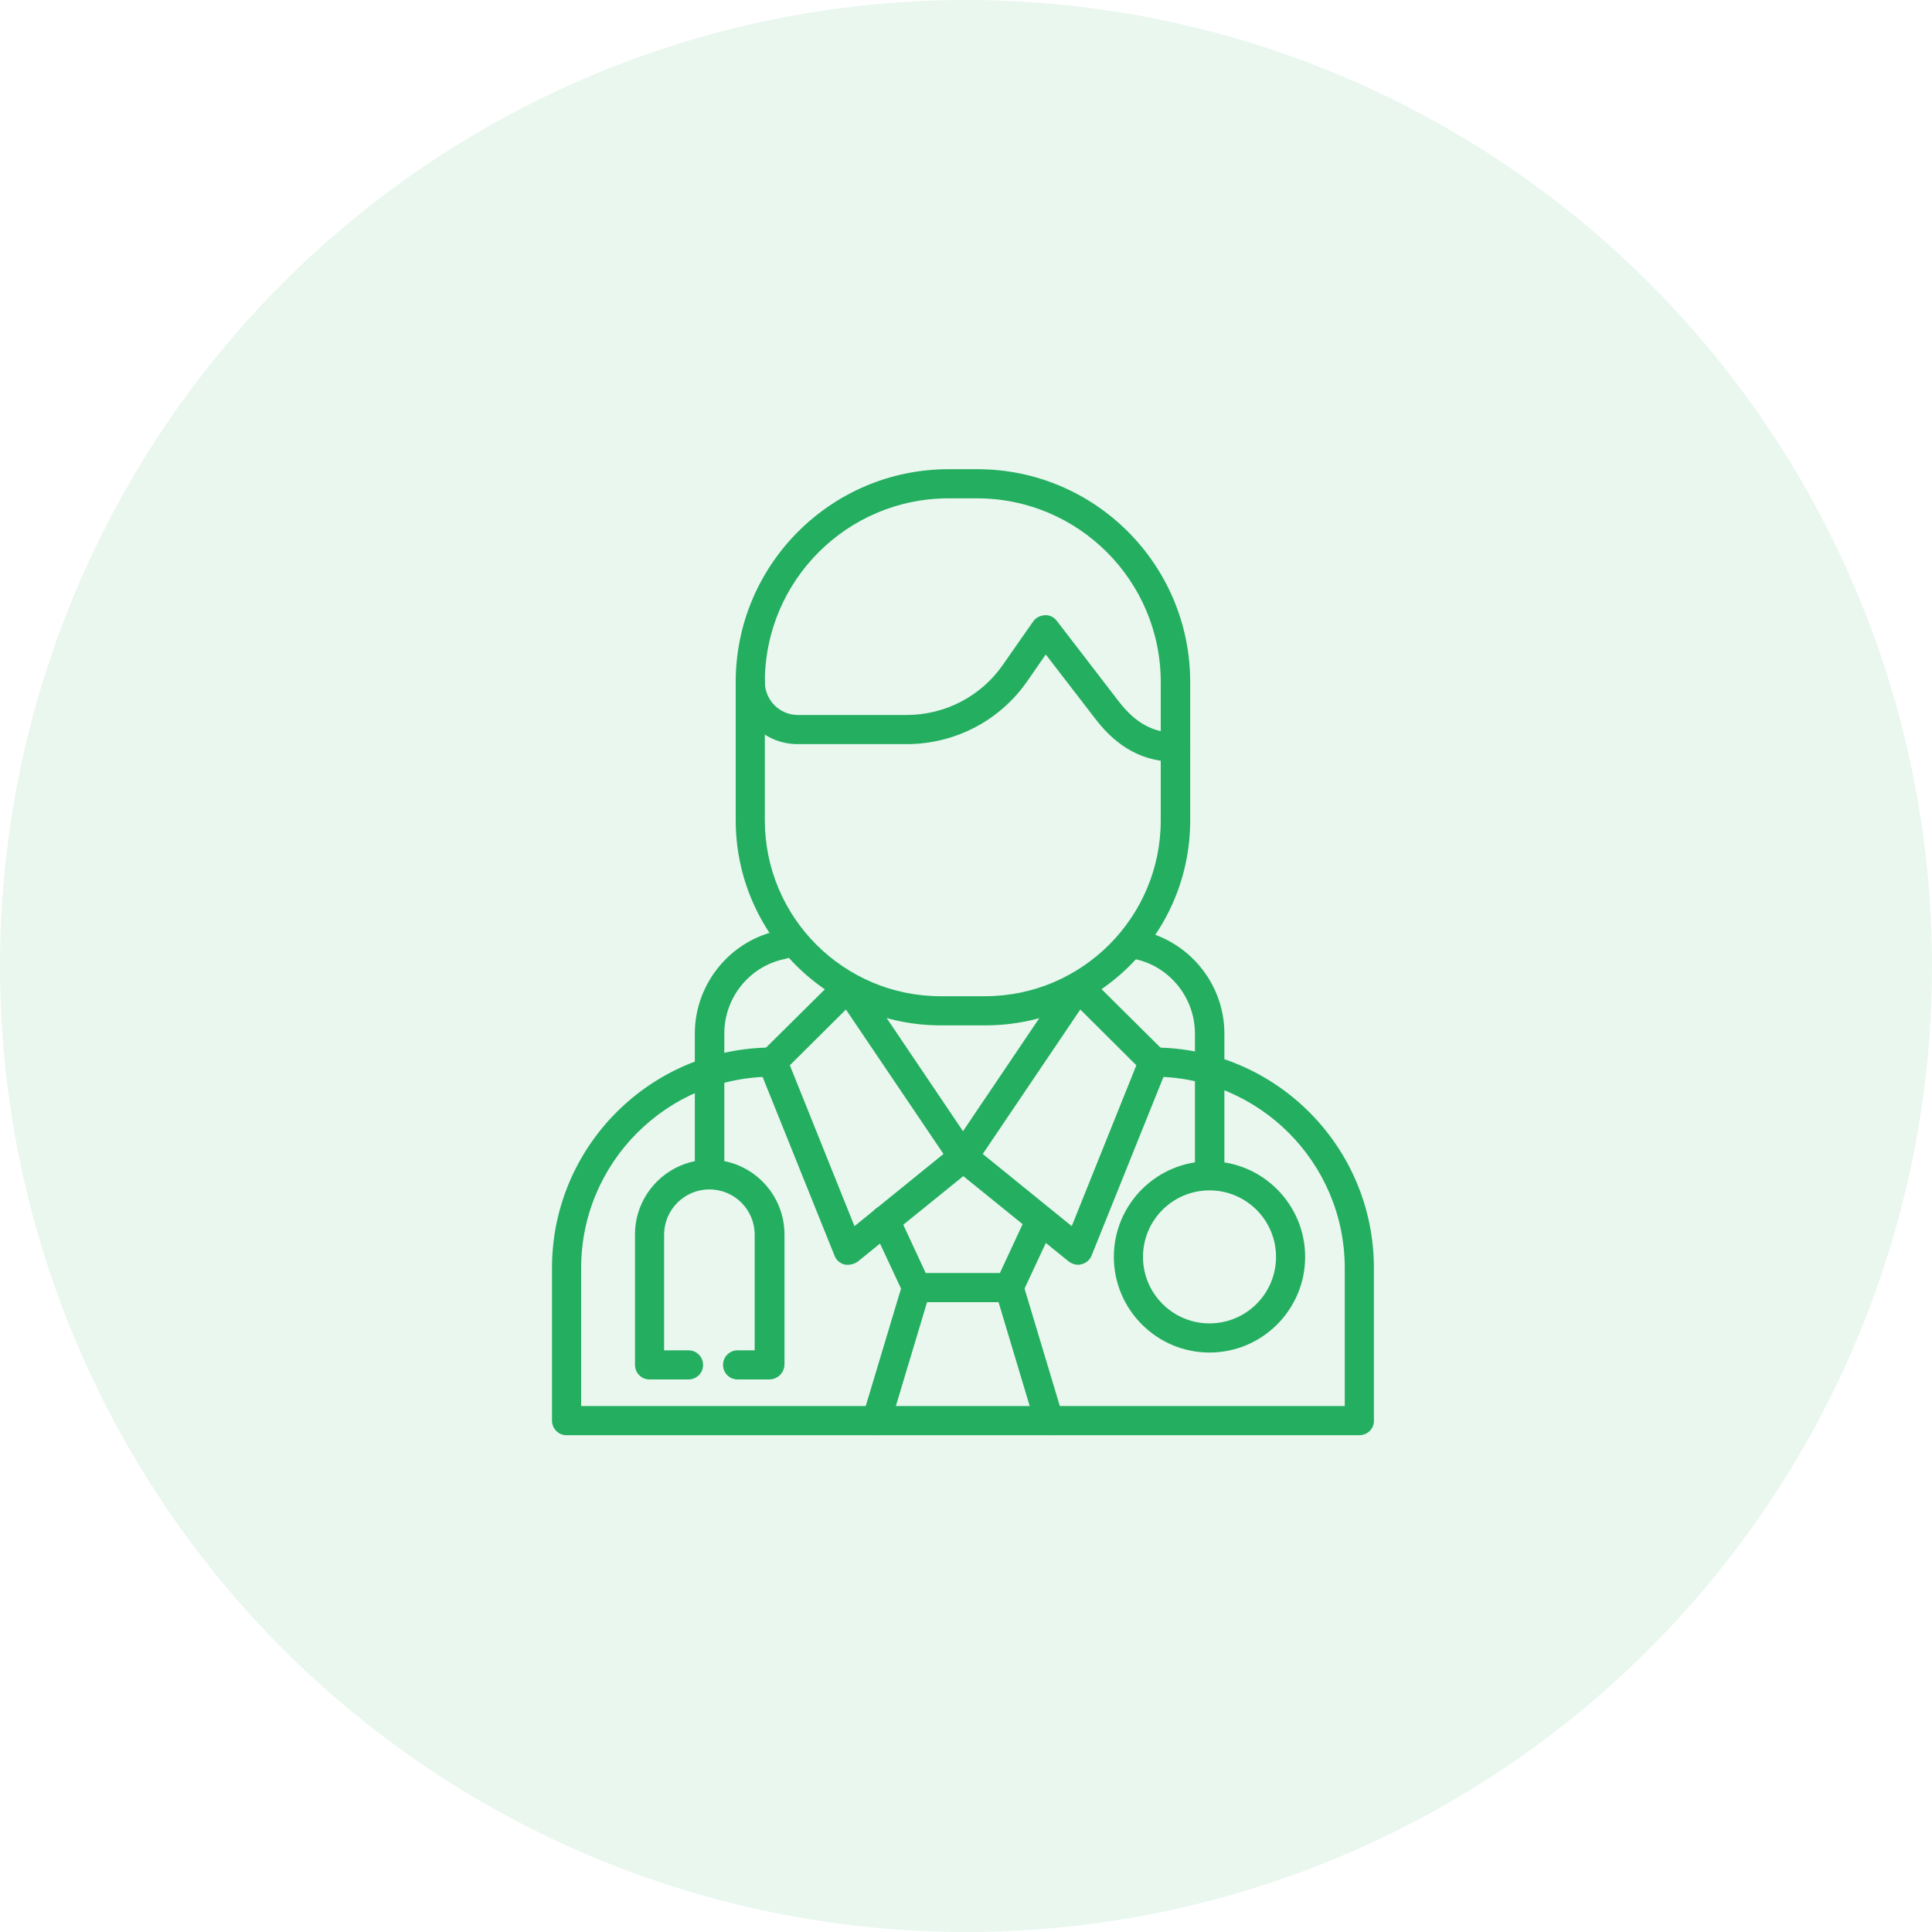 <svg width="70" height="70" viewBox="0 0 70 70" fill="none" xmlns="http://www.w3.org/2000/svg">
<g clip-path="url(#clip0_29_772)">
<circle opacity="0.1" cx="35" cy="35" r="35" fill="#24AE60"/>
<path d="M35.698 37.151H34.092C29.995 37.151 26.656 33.823 26.656 29.715V24.712C26.656 20.454 30.121 17 34.367 17H35.411C39.669 17 43.123 20.454 43.123 24.712V29.726C43.123 33.823 39.795 37.151 35.698 37.151ZM34.367 18.056C30.695 18.056 27.712 21.039 27.712 24.712V29.726C27.712 33.238 30.569 36.095 34.08 36.095H35.687C39.198 36.095 42.056 33.238 42.056 29.726V24.712C42.056 21.039 39.072 18.056 35.4 18.056H34.367Z" fill="#24AE60"/>
<path d="M42.595 27.603C41.447 27.603 40.495 27.098 39.703 26.066L37.89 23.713L37.213 24.689C36.226 26.111 34.597 26.961 32.852 26.961H28.916C27.677 26.972 26.656 25.951 26.656 24.712C26.656 24.413 26.897 24.184 27.184 24.184C27.482 24.184 27.712 24.425 27.712 24.712C27.712 25.366 28.251 25.905 28.905 25.905H32.852C34.241 25.905 35.549 25.228 36.341 24.08L37.431 22.52C37.523 22.382 37.684 22.302 37.856 22.29C38.028 22.279 38.188 22.359 38.292 22.497L40.541 25.423C41.149 26.203 41.78 26.547 42.595 26.547C42.893 26.547 43.123 26.788 43.123 27.075C43.123 27.374 42.893 27.603 42.595 27.603Z" fill="#24AE60"/>
<path d="M30.73 45.826C30.684 45.826 30.638 45.826 30.592 45.815C30.431 45.769 30.293 45.654 30.236 45.493L27.493 38.677C27.413 38.482 27.459 38.252 27.608 38.103L30.351 35.384C30.466 35.269 30.615 35.212 30.775 35.234C30.936 35.246 31.074 35.338 31.166 35.464L35.331 41.638C35.48 41.867 35.434 42.177 35.228 42.349L31.062 45.723C30.971 45.78 30.844 45.826 30.73 45.826ZM28.618 38.597L30.959 44.426L34.184 41.81L30.649 36.577L28.618 38.597Z" fill="#24AE60"/>
<path d="M39.061 45.826C38.946 45.826 38.82 45.78 38.728 45.711L34.562 42.338C34.344 42.166 34.298 41.856 34.459 41.626L38.625 35.452C38.716 35.326 38.854 35.234 39.015 35.223C39.164 35.211 39.325 35.257 39.439 35.372L42.182 38.092C42.331 38.241 42.377 38.47 42.297 38.666L39.554 45.482C39.497 45.643 39.359 45.757 39.198 45.803C39.141 45.815 39.095 45.826 39.061 45.826ZM35.607 41.81L38.831 44.426L41.172 38.597L39.141 36.577L35.607 41.81Z" fill="#24AE60"/>
<path d="M49.251 52H20.528C20.23 52 20 51.759 20 51.472V45.941C20 41.534 23.58 37.954 27.987 37.954C28.285 37.954 28.515 38.195 28.515 38.482C28.515 38.78 28.274 39.01 27.987 39.01C24.166 39.01 21.056 42.12 21.056 45.941V50.944H48.723V45.941C48.723 42.12 45.613 39.01 41.792 39.01C41.493 39.01 41.264 38.769 41.264 38.482C41.264 38.184 41.505 37.954 41.792 37.954C46.198 37.954 49.779 41.534 49.779 45.941V51.472C49.79 51.759 49.549 52 49.251 52Z" fill="#24AE60"/>
<path d="M31.762 52C31.716 52 31.659 51.989 31.613 51.977C31.338 51.897 31.177 51.598 31.257 51.311L32.646 46.687L31.59 44.426C31.464 44.162 31.579 43.841 31.843 43.726C32.107 43.6 32.428 43.715 32.543 43.979L33.679 46.423C33.736 46.538 33.748 46.675 33.702 46.802L32.256 51.621C32.198 51.851 31.992 52 31.762 52Z" fill="#24AE60"/>
<path d="M38.016 52C37.787 52 37.58 51.851 37.511 51.621L36.066 46.802C36.031 46.675 36.043 46.538 36.089 46.423L37.225 43.979C37.351 43.715 37.661 43.6 37.925 43.726C38.188 43.852 38.303 44.162 38.177 44.426L37.121 46.687L38.51 51.311C38.59 51.587 38.429 51.885 38.154 51.977C38.12 51.989 38.074 52 38.016 52Z" fill="#24AE60"/>
<path d="M36.582 47.18H33.208C32.91 47.18 32.68 46.939 32.68 46.652C32.68 46.354 32.921 46.124 33.208 46.124H36.582C36.88 46.124 37.11 46.365 37.11 46.652C37.11 46.951 36.869 47.18 36.582 47.18Z" fill="#24AE60"/>
<path d="M25.703 43.084C25.405 43.084 25.175 42.843 25.175 42.556V37.449C25.175 35.636 26.472 34.053 28.251 33.708C28.538 33.651 28.813 33.834 28.87 34.121C28.928 34.408 28.744 34.684 28.457 34.741C27.172 34.993 26.243 36.13 26.243 37.449V42.556C26.231 42.843 26.002 43.084 25.703 43.084Z" fill="#24AE60"/>
<path d="M43.823 43.084C43.525 43.084 43.295 42.843 43.295 42.556V37.449C43.295 36.141 42.366 34.993 41.08 34.741C40.793 34.684 40.61 34.408 40.667 34.121C40.725 33.834 41.011 33.651 41.287 33.708C43.066 34.064 44.362 35.636 44.362 37.449V42.556C44.362 42.843 44.121 43.084 43.823 43.084Z" fill="#24AE60"/>
<path d="M27.872 49.98H26.725C26.426 49.98 26.197 49.74 26.197 49.453C26.197 49.154 26.438 48.925 26.725 48.925H27.344V44.736C27.344 43.83 26.61 43.095 25.703 43.095C24.797 43.095 24.062 43.83 24.062 44.736V48.925H24.946C25.244 48.925 25.474 49.166 25.474 49.453C25.474 49.751 25.233 49.98 24.946 49.98H23.534C23.236 49.98 23.007 49.74 23.007 49.453V44.725C23.007 43.233 24.223 42.017 25.715 42.017C27.207 42.017 28.423 43.233 28.423 44.725V49.453C28.412 49.74 28.171 49.98 27.872 49.98Z" fill="#24AE60"/>
<path d="M43.823 49.005C41.907 49.005 40.357 47.444 40.357 45.539C40.357 43.623 41.918 42.074 43.823 42.074C45.739 42.074 47.288 43.634 47.288 45.539C47.288 47.444 45.739 49.005 43.823 49.005ZM43.823 43.13C42.492 43.13 41.413 44.208 41.413 45.539C41.413 46.87 42.492 47.949 43.823 47.949C45.154 47.949 46.233 46.87 46.233 45.539C46.233 44.208 45.154 43.13 43.823 43.13Z" fill="#24AE60"/>
</g>
<defs>
<clipPath id="clip0_29_772">
<rect width="70" height="70" fill="white"/>
</clipPath>
</defs>
</svg>

